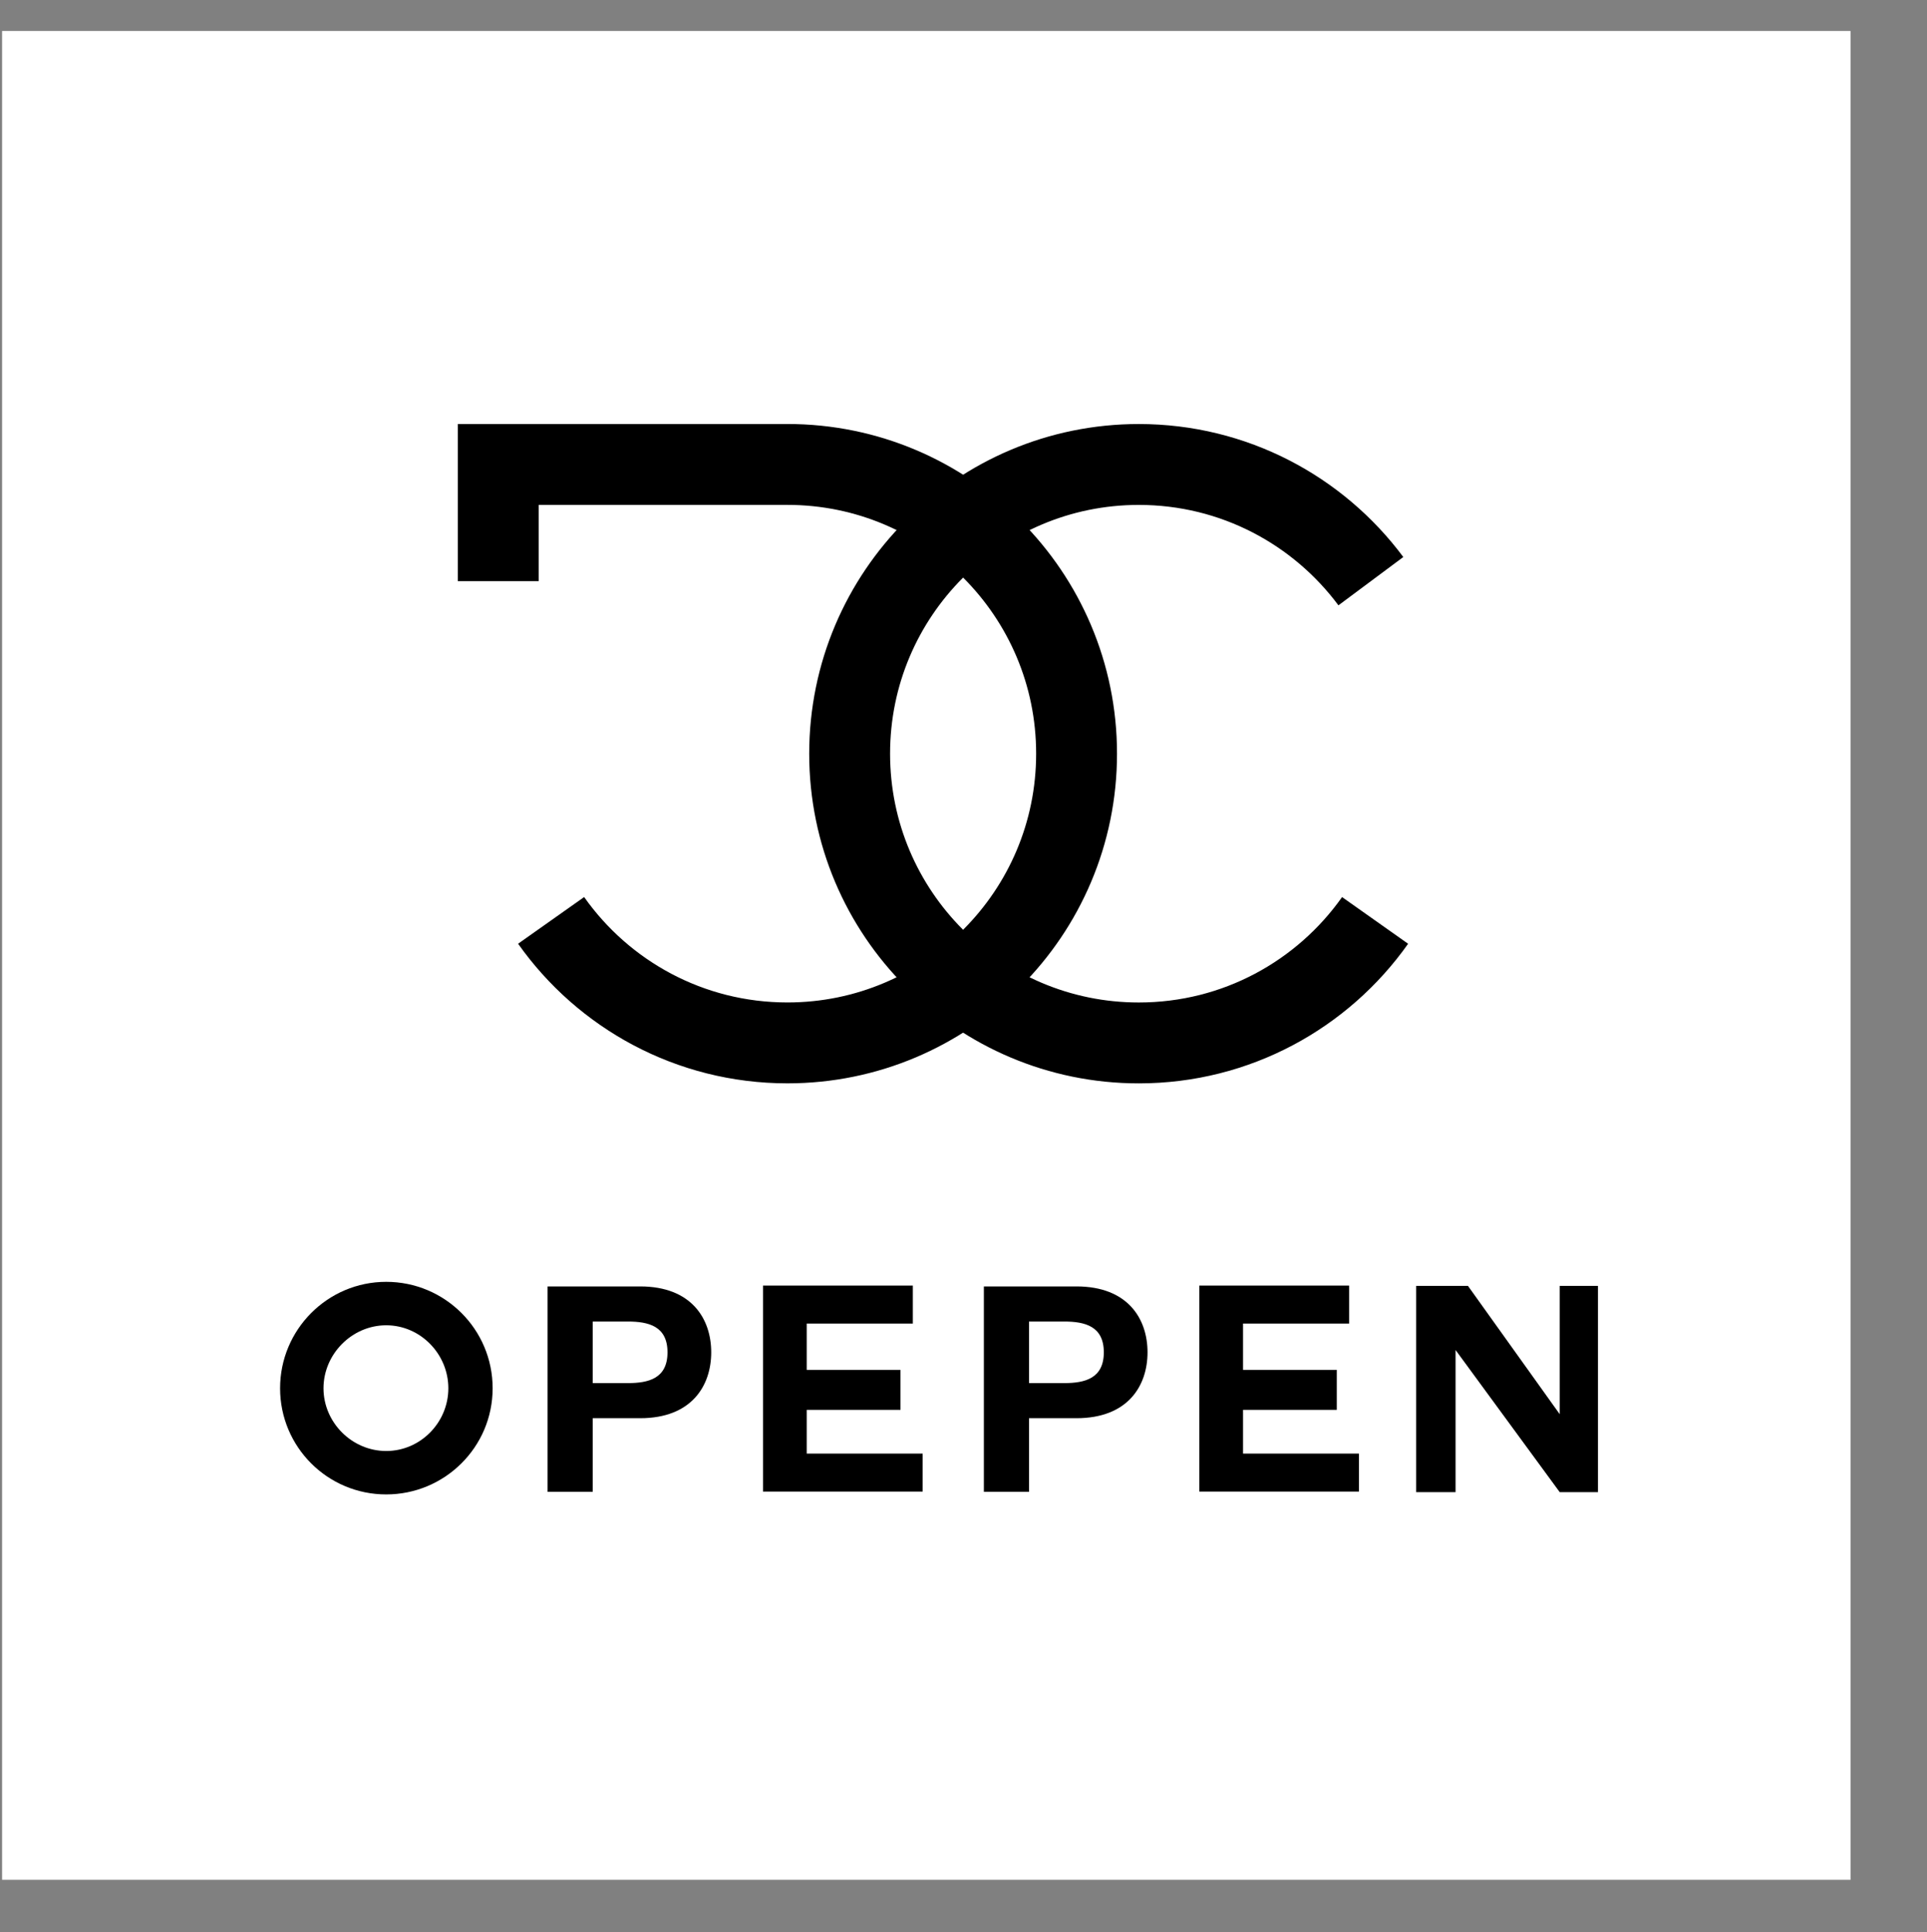 <?xml version="1.0" encoding="UTF-8"?><svg id="Calque_1_-_copie_6" xmlns="http://www.w3.org/2000/svg" viewBox="0 0 833.99 836.03"><rect x="0" y="0" width="833.99" height="836.03" fill="#808080" stroke="none"/><rect x=".9" y="13.41" width="800" height="800" style="fill:#fff;"/><path d="m593.3,251.48c-22.81-30.64-59.29-50.5-100.43-50.5-69.12,0-125.15,56.03-125.15,125.15s56.03,125.15,125.15,125.15c42.25,0,79.6-20.95,102.26-53.01" style="fill:none; stroke:#000; stroke-miterlimit:400; stroke-width:35px;"/><path d="m238.52,398.26c22.66,32.07,60.01,53.01,102.26,53.01,69.12,0,125.15-56.03,125.15-125.15s-56.03-125.15-125.15-125.15h-125.15v50.5" style="fill:none; stroke:#000; stroke-miterlimit:400; stroke-width:35px;"/><g><path d="m167.15,646.65c-25.39,0-45.93-20.54-45.93-45.93s20.54-46.06,45.93-46.06,46.06,20.54,46.06,46.06-20.79,45.93-46.06,45.93Zm-27.14-45.93c0,14.81,12.32,27.14,27.14,27.14s26.89-12.32,26.89-27.14-12.07-27.26-26.89-27.26-27.14,12.45-27.14,27.26Z"/><path d="m236.98,556.65h40.08c22.28,0,30.75,14.07,30.75,28.51s-8.46,28.51-30.75,28.51h-20.54v31.87h-19.54v-88.88Zm19.54,41.83h15.19c8.96,0,17.18-1.99,17.18-13.32s-8.22-13.32-17.18-13.32h-15.19v26.64Z"/><path d="m349.14,628.98h50.17v16.43h-69.09v-89.13h64.85v16.43h-45.93v20.04h40.58v17.3h-40.58v18.92Z"/><path d="m425.81,556.65h40.08c22.28,0,30.75,14.07,30.75,28.51s-8.46,28.51-30.75,28.51h-20.54v31.87h-19.54v-88.88Zm19.54,41.83h15.19c8.96,0,17.18-1.99,17.18-13.32s-8.22-13.32-17.18-13.32h-15.19v26.64Z"/><path d="m537.97,628.98h50.17v16.43h-69.09v-89.13h64.85v16.43h-45.93v20.04h40.58v17.3h-40.58v18.92Z"/><path d="m629.96,584.17v61.49h-17.05v-89.25h22.41l39.71,55.52v-55.52h16.56v89.25h-16.56l-45.06-61.49Z"/></g></svg>